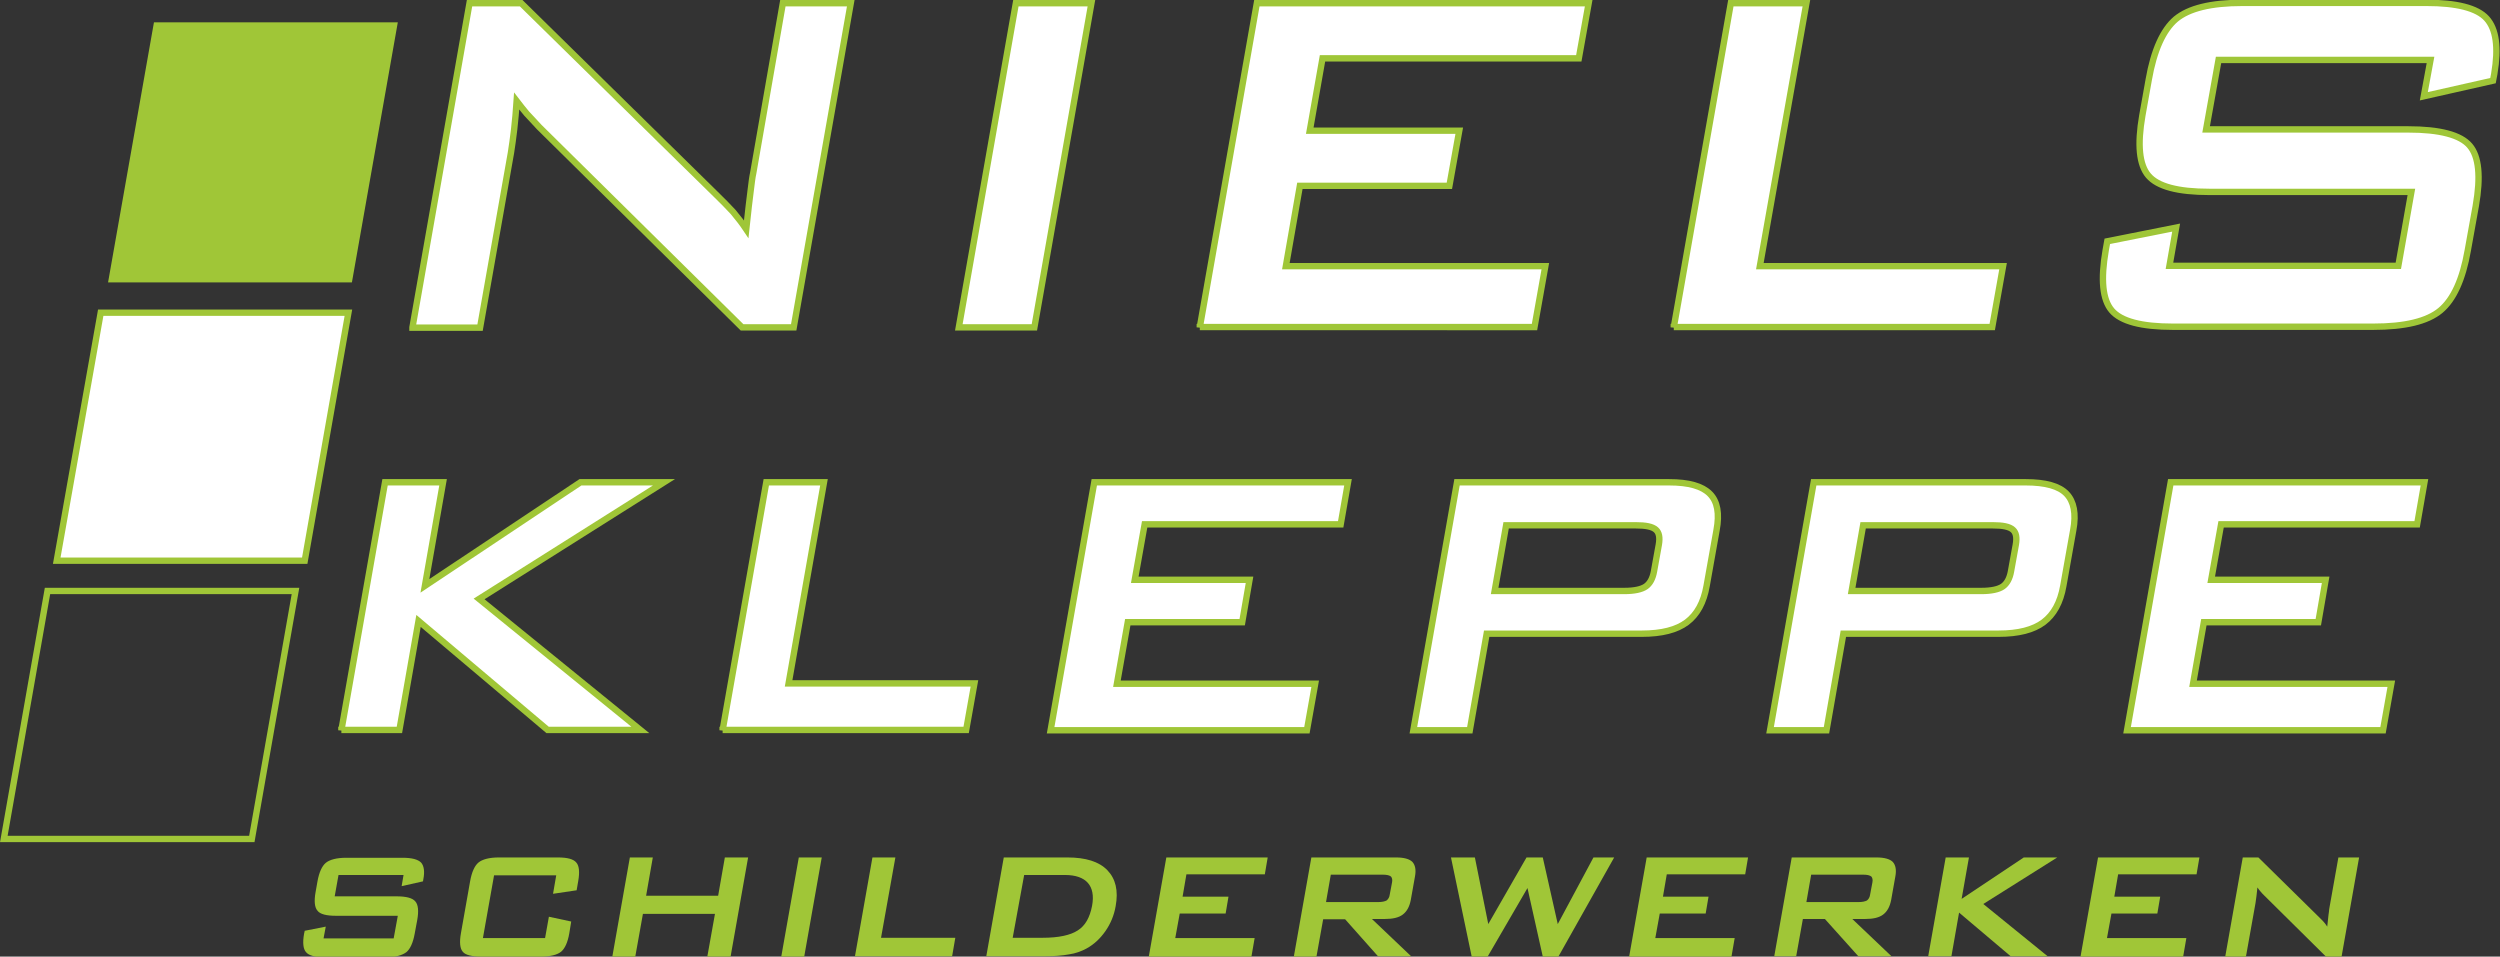 <?xml version="1.0" encoding="UTF-8"?>
<!-- Generator: Adobe Illustrator 27.7.0, SVG Export Plug-In . SVG Version: 6.00 Build 0)  -->
<svg xmlns="http://www.w3.org/2000/svg" xmlns:xlink="http://www.w3.org/1999/xlink" version="1.1" id="Layer_1" x="0px" y="0px" viewBox="0 0 784.3 300.1" style="enable-background:new 0 0 784.3 300.1;" xml:space="preserve">
<rect x="0" y="0" width="784.3" height="300.1" fill="#333333" stroke="none"/>
<style type="text/css">
	.st0{fill:#A0C637;}
	.st1{fill:#FFFFFF;stroke:#9FC638;stroke-width:2;stroke-miterlimit:10;}
	.st2{fill:#FFFFFF;stroke:#A0C637;stroke-width:2;stroke-miterlimit:10;}
	.st3{fill:none;stroke:#A0C637;stroke-width:2;stroke-miterlimit:10;}
</style>
<g>
	<path class="st0" d="M126.6,274.5h-20.4l-1.2,6.7h19.4c3,0,5,0.5,5.9,1.6c0.9,1,1.1,3,0.6,5.8l-0.8,4.3c-0.5,2.8-1.4,4.8-2.6,5.8   c-1.3,1-3.4,1.6-6.4,1.6h-19.2c-3,0-5-0.5-5.9-1.6c-0.9-1-1.1-3-0.6-5.8l0.2-0.9l6.6-1.3l-0.7,3.7h22l1.3-7.1h-19.4   c-3,0-5-0.5-5.8-1.6c-0.9-1-1.1-3-0.6-5.8l0.6-3.4c0.5-2.8,1.4-4.8,2.6-5.8c1.2-1,3.4-1.6,6.4-1.6h17.7c2.9,0,4.8,0.5,5.8,1.5   c0.9,1,1.2,2.8,0.7,5.3l-0.1,0.6L126,278L126.6,274.5z"></path>
	<path class="st0" d="M174.5,274.6H155l-3.5,19.7H171l1.2-6.7l7,1.5l-0.6,3.7c-0.5,2.9-1.4,4.8-2.6,5.8c-1.3,1-3.4,1.5-6.4,1.5   h-18.6c-3,0-5-0.5-5.8-1.5c-0.9-1-1.1-3-0.6-5.8l2.9-16.4c0.5-2.8,1.4-4.8,2.6-5.8c1.2-1,3.4-1.6,6.4-1.6H175c3,0,4.9,0.5,5.8,1.6   c0.9,1,1.1,3,0.6,5.8l-0.5,2.9l-7.4,1.1L174.5,274.6z"></path>
	<path class="st0" d="M192.1,300.1l5.5-31.1h7.2l-2.1,12h22.6l2.1-12h7.3l-5.5,31.1h-7.3l2.4-13.4h-22.6l-2.4,13.4H192.1z"></path>
	<path class="st0" d="M245.1,300.1l5.5-31.1h7.2l-5.5,31.1H245.1z"></path>
	<path class="st0" d="M268.2,300.1l5.5-31.1h7.2l-4.5,25.2h23.3l-1,5.8H268.2z"></path>
	<path class="st0" d="M309.4,300.1l5.5-31.1h20c5.7,0,9.9,1.3,12.5,4c2.6,2.7,3.5,6.4,2.6,11.3c-0.5,2.9-1.6,5.5-3.2,7.8   c-1.6,2.3-3.6,4.2-6,5.5c-1.5,0.8-3.3,1.5-5.4,1.8c-2.1,0.4-4.7,0.6-7.8,0.6H309.4z M317.7,294.2h9.4c5,0,8.7-0.8,11-2.3   c2.4-1.5,3.8-4.1,4.5-7.7c0.6-3.2,0.1-5.6-1.3-7.2c-1.4-1.6-3.8-2.5-7.2-2.5h-12.8L317.7,294.2z"></path>
	<path class="st0" d="M360.4,300.1l5.5-31.1h31.8l-0.9,5.3h-24.6l-1.2,7h14.4l-0.9,5.3h-14.4l-1.4,7.7h24.9l-1,5.8H360.4z"></path>
	<path class="st0" d="M405.9,300.1l5.5-31.1H438c2.5,0,4.2,0.5,5.1,1.4c0.9,1,1.2,2.5,0.8,4.6l-1.3,7.3c-0.4,2.1-1.2,3.6-2.5,4.6   c-1.3,1-3.2,1.4-5.6,1.4h-4.1l12.3,11.7h-10.4L422,288.4h-6.9l-2.1,11.7H405.9z M433.8,274.4h-16.3L416,283h16.3   c1.3,0,2.1-0.2,2.7-0.5c0.5-0.4,0.9-1,1-1.9l0.7-3.7c0.2-0.9,0-1.5-0.3-1.9C435.9,274.6,435.1,274.4,433.8,274.4z"></path>
	<path class="st0" d="M461.7,300.1l-6.5-31.1h7.5l4.2,20.9l12-20.9h5.1l4.7,20.9l11.2-20.9h6.5l-17.5,31.1H484l-4.8-21.5l-12.5,21.5   H461.7z"></path>
	<path class="st0" d="M511.1,300.1l5.5-31.1h31.8l-0.9,5.3h-24.6l-1.2,7H536l-0.9,5.3h-14.4l-1.4,7.7h24.9l-1,5.8H511.1z"></path>
	<path class="st0" d="M556.6,300.1l5.5-31.1h26.6c2.5,0,4.2,0.5,5.1,1.4c0.9,1,1.2,2.5,0.8,4.6l-1.3,7.3c-0.4,2.1-1.2,3.6-2.5,4.6   c-1.3,1-3.2,1.4-5.6,1.4h-4.1l12.3,11.7h-10.4l-10.5-11.7h-6.9l-2.1,11.7H556.6z M584.5,274.4h-16.3l-1.5,8.6H583   c1.3,0,2.1-0.2,2.7-0.5c0.5-0.4,0.9-1,1-1.9l0.7-3.7c0.2-0.9,0-1.5-0.3-1.9C586.6,274.6,585.8,274.4,584.5,274.4z"></path>
	<path class="st0" d="M604.9,300.1l5.5-31.1h7.3l-2.3,13l19.5-13h10.5l-23.2,14.6l20.2,16.4h-11.6l-16.2-13.7l-2.4,13.7H604.9z"></path>
	<path class="st0" d="M652.7,300.1l5.5-31.1H690l-0.9,5.3h-24.6l-1.2,7h14.4l-0.9,5.3h-14.4l-1.4,7.7h24.9l-1,5.8H652.7z"></path>
	<path class="st0" d="M698.1,300.1l5.5-31.1h4.9l18.6,18.3c0.6,0.6,1.2,1.2,1.7,1.7c0.5,0.5,0.9,1.1,1.3,1.7c0.2-1.8,0.3-3,0.4-3.7   c0.1-0.7,0.2-1.3,0.2-1.7l2.9-16.3h6.5l-5.5,31.1h-4.9l-19.4-19.2c-0.5-0.5-0.9-0.9-1.2-1.3c-0.3-0.4-0.7-0.8-0.9-1.2   c-0.1,1-0.2,1.9-0.3,2.7c-0.1,0.9-0.2,1.6-0.3,2.2l-3,16.8H698.1z"></path>
</g>
<g>
	<path class="st1" d="M129.4,102.7L147.3,1h16.2l61,59.9c2.1,2,3.9,3.9,5.5,5.6c1.5,1.8,2.9,3.6,4.1,5.4c0.6-5.7,1.1-9.8,1.4-12.1   c0.3-2.4,0.5-4.2,0.8-5.5L245.6,1h21.3l-17.9,101.7h-16.2l-63.6-62.8c-1.5-1.6-2.8-3-4-4.3c-1.1-1.3-2.1-2.6-3.1-3.9   c-0.2,3.1-0.5,6.1-0.8,8.9c-0.3,2.8-0.7,5.2-1,7.3l-9.7,54.9H129.4z"></path>
	<path class="st1" d="M300.8,102.7L318.7,1h23.7l-17.9,101.7H300.8z"></path>
	<path class="st1" d="M376.4,102.7L394.3,1h104.1l-3.1,17.3h-80.4l-4,22.7h46.9l-3.1,17.3h-46.9l-4.4,25.2h81.4l-3.4,19.1H376.4z"></path>
	<path class="st1" d="M525.1,102.7L543,1h23.7l-14.6,82.5h76.3l-3.4,19.1H525.1z"></path>
	<path class="st1" d="M762.5,18.8H696l-3.9,21.8h63.4c9.9,0,16.4,1.7,19.3,5.1c2.9,3.4,3.5,9.7,1.9,18.9l-2.5,13.9   c-1.6,9.2-4.5,15.5-8.6,18.9c-4.1,3.4-11.1,5.1-21.1,5.1h-62.8c-9.9,0-16.3-1.7-19.2-5.1c-2.9-3.4-3.5-9.7-1.9-18.9l0.5-2.8   l21.6-4.3l-2.1,12h71.8l4.1-23.2h-63.4c-9.9,0-16.2-1.7-19.1-5.1c-2.9-3.4-3.5-9.7-1.9-18.9l2-11.2c1.6-9.2,4.5-15.6,8.5-19   c4.1-3.4,11-5.1,20.9-5.1h57.7c9.5,0,15.9,1.6,18.9,4.9c3,3.3,3.8,9.1,2.4,17.4l-0.4,2.1l-21.7,4.9L762.5,18.8z"></path>
</g>
<g>
	<path class="st2" d="M107.1,229.1l13.7-77.8H139l-5.7,32.5l48.8-32.5h26.2l-58,36.6l50.6,41.1h-29.1l-40.5-34.2l-6,34.2H107.1z"></path>
	<path class="st2" d="M226.7,229.1l13.7-77.8h18.1l-11.1,63.1h58.3l-2.6,14.6H226.7z"></path>
	<path class="st2" d="M329.6,229.1l13.7-77.8h79.6l-2.3,13.2h-61.5l-3.1,17.4H392l-2.3,13.3h-35.9l-3.4,19.3h62.2l-2.6,14.6H329.6z"></path>
	<path class="st2" d="M443.4,229.1l13.7-77.8h66.5c6.2,0,10.4,1.2,12.8,3.6c2.4,2.4,3.1,6.2,2.1,11.5l-3.1,17.4   c-0.9,5.2-3,9-6.2,11.4c-3.2,2.4-7.9,3.6-14.1,3.6h-48.7l-5.3,30.3H443.4z M513.2,164.8h-40.7l-3.6,20.6h40.7   c3.1,0,5.4-0.5,6.7-1.4c1.3-0.9,2.2-2.5,2.6-4.8l1.5-8.3c0.4-2.3,0.1-3.8-0.9-4.7C518.4,165.2,516.3,164.8,513.2,164.8z"></path>
	<path class="st2" d="M555.3,229.1l13.7-77.8h66.5c6.2,0,10.5,1.2,12.8,3.6c2.3,2.4,3.1,6.2,2.1,11.5l-3.1,17.4   c-0.9,5.2-3,9-6.2,11.4c-3.2,2.4-7.9,3.6-14.1,3.6h-48.7l-5.3,30.3H555.3z M625.2,164.8h-40.7l-3.6,20.6h40.7   c3.1,0,5.4-0.5,6.7-1.4c1.3-0.9,2.2-2.5,2.6-4.8l1.5-8.3c0.4-2.3,0.1-3.8-0.9-4.7C630.4,165.2,628.3,164.8,625.2,164.8z"></path>
	<path class="st2" d="M667.3,229.1l13.7-77.8h79.6l-2.3,13.2h-61.5l-3.1,17.4h35.9l-2.3,13.3h-35.9l-3.4,19.3h62.2l-2.6,14.6H667.3z   "></path>
</g>
<polygon class="st0" points="110.4,88.6 33.9,88.6 48.3,7 124.8,7 "></polygon>
<polygon class="st2" points="95.6,175.9 17.8,175.9 31.6,98.1 109.3,98.1 "></polygon>
<polygon class="st3" points="79,263.2 1.2,263.2 14.9,185.4 92.7,185.4 "></polygon>
</svg>
